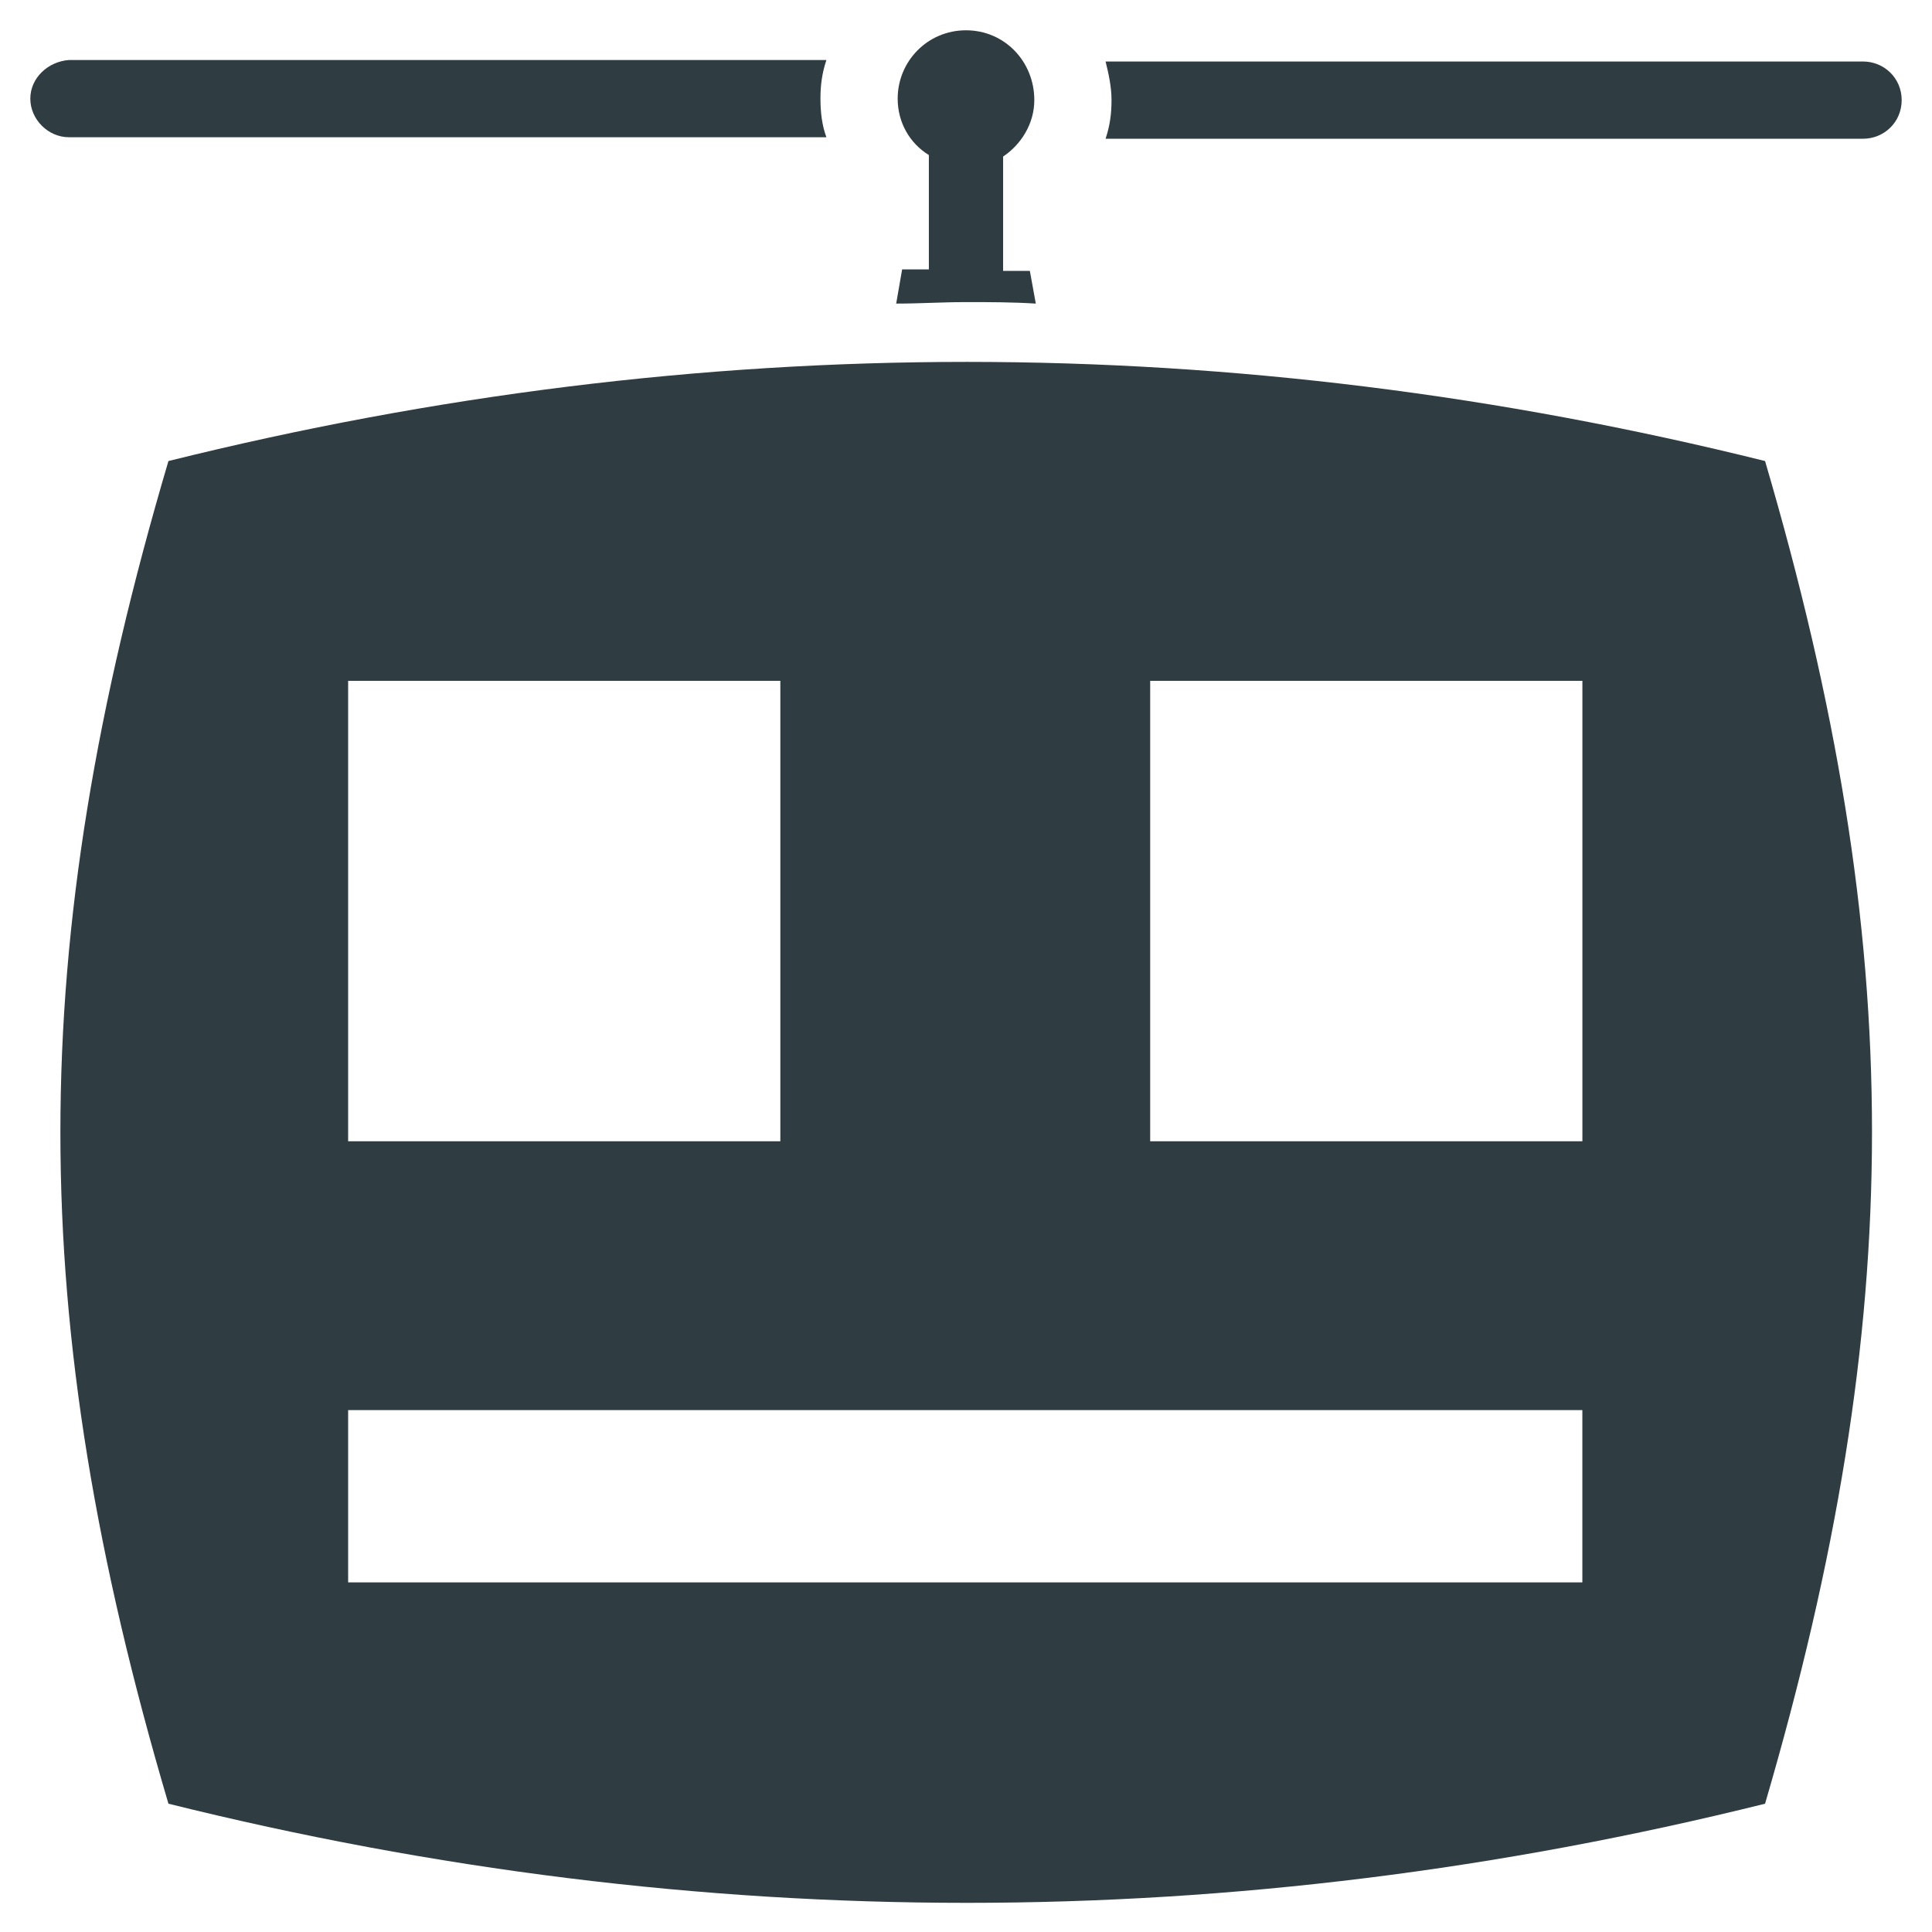 <?xml version="1.0" encoding="UTF-8"?>
<!-- Uploaded to: SVG Repo, www.svgrepo.com, Generator: SVG Repo Mixer Tools -->
<svg width="800px" height="800px" version="1.1" viewBox="144 144 512 512" xmlns="http://www.w3.org/2000/svg">
 <g fill="#2f3c42">
  <path d="m611.76 266.18c-140.91-35.031-282.21-35.031-423.12 0-38.18 129.1-38.18 226.71 0 355.82 140.91 35.031 282.21 35.031 423.12 0 37.785-129.11 37.785-227.11 0-355.82zm-375.5 58.25h114.54v122.02l-114.54 0.004zm327.48 238.92h-327.48v-45.66h327.08v45.66zm0-116.9h-114.93v-122.02h114.54v122.02z"/>
  <path d="m361.43 170.14c0-3.543 0.395-6.691 1.574-10.234h-200.74c-5.508 0.395-10.23 4.723-10.23 10.234 0 5.508 4.723 10.23 10.23 10.23h200.74c-1.18-3.148-1.574-6.688-1.574-10.23z"/>
  <path d="m637.73 160.3h-200.74c0.789 3.148 1.574 6.691 1.574 10.234s-0.395 6.691-1.574 10.234h200.74c5.512 0 10.234-4.328 10.234-10.234s-4.727-10.234-10.234-10.234z"/>
  <path d="m416.92 215.79h-7.086l0.004-30.309c4.723-3.148 8.266-8.66 8.266-14.957 0-10.23-7.875-18.496-18.105-18.496-10.234 0-18.105 8.266-18.105 18.105 0 6.297 3.148 11.809 8.266 14.957v30.309h-7.086l-1.574 9.055c6.297 0 12.203-0.395 18.5-0.395s12.203 0 18.5 0.395z"/>
 </g>
</svg>